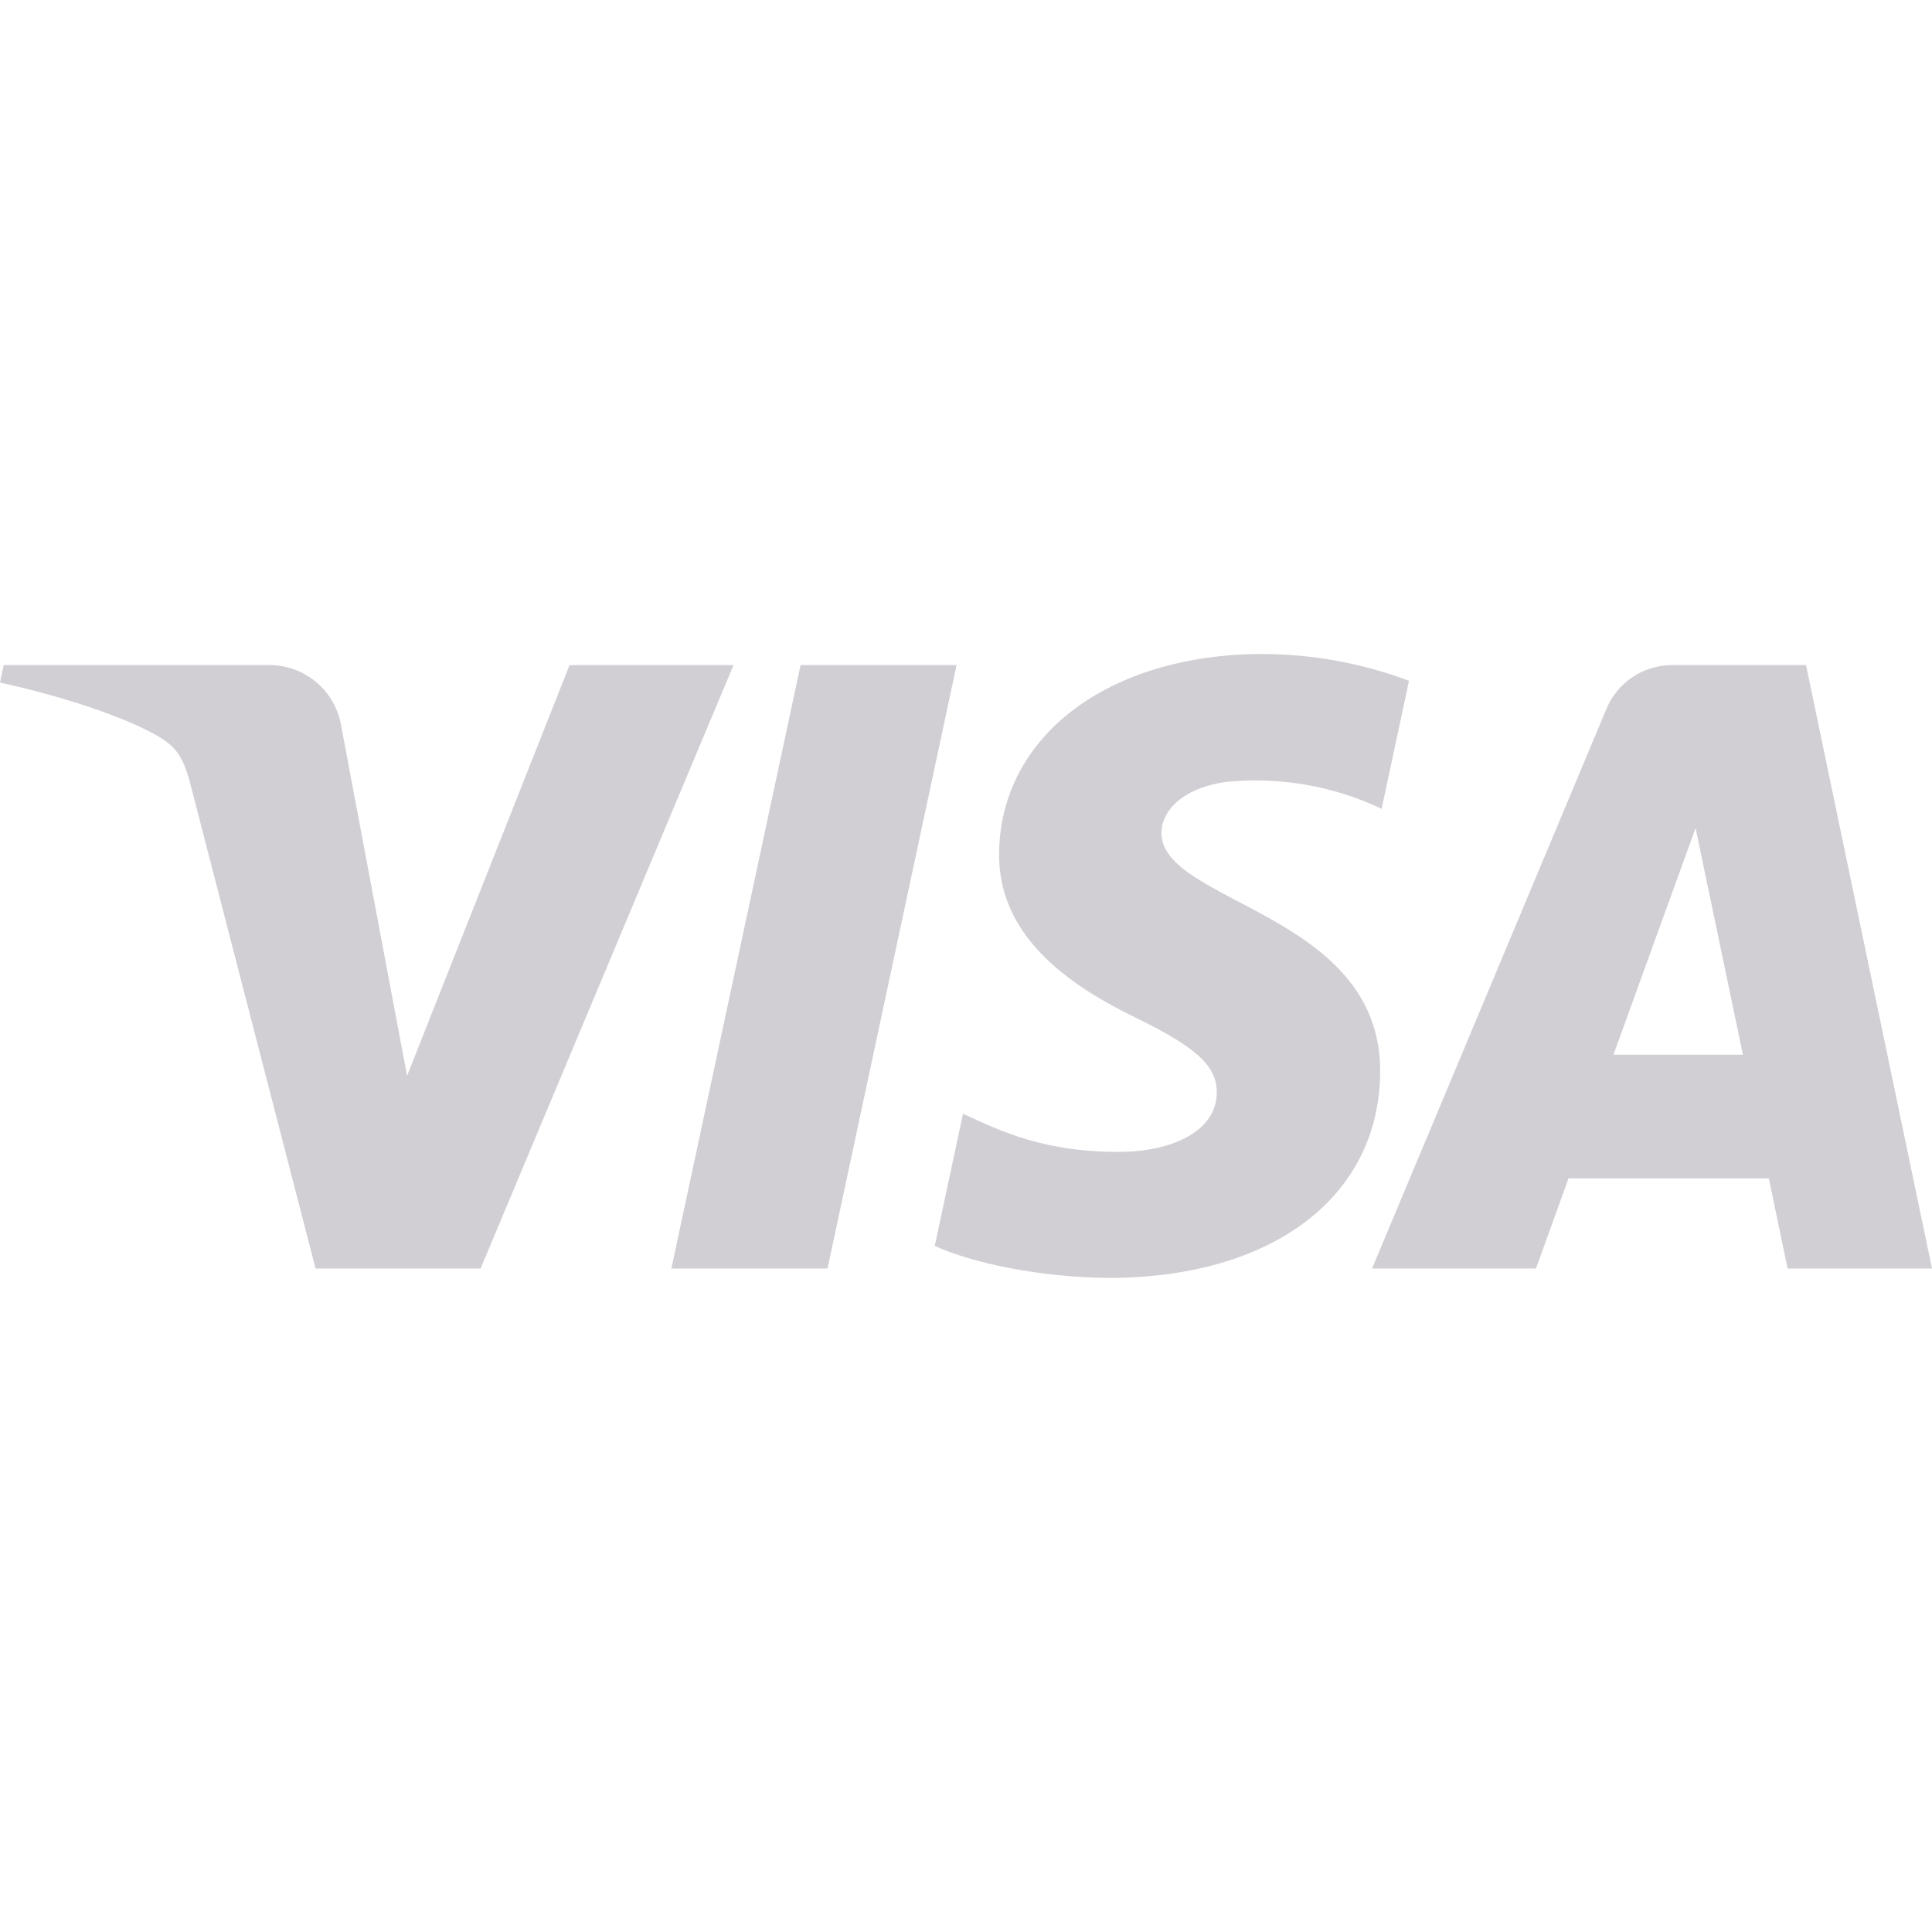 <svg width="64" height="64" viewBox="0 0 64 64" fill="none" xmlns="http://www.w3.org/2000/svg">
<rect width="64" height="64" fill="white"/>
<path d="M24.299 22.032L15.92 42.021H10.453L6.331 26.067C6.08 25.085 5.864 24.725 5.101 24.312C3.859 23.637 1.805 23.005 0 22.611L0.123 22.032H8.923C9.498 22.032 10.054 22.236 10.491 22.61C10.928 22.984 11.218 23.501 11.307 24.069L13.485 35.637L18.867 22.032H24.299ZM45.72 35.496C45.741 30.219 38.424 29.928 38.475 27.571C38.491 26.853 39.173 26.091 40.667 25.896C42.417 25.73 44.179 26.039 45.768 26.792L46.675 22.552C45.128 21.971 43.49 21.67 41.837 21.664C36.725 21.664 33.128 24.384 33.096 28.275C33.064 31.152 35.664 32.755 37.624 33.715C39.64 34.693 40.317 35.323 40.307 36.197C40.293 37.541 38.701 38.131 37.213 38.155C34.613 38.195 33.107 37.453 31.901 36.893L30.965 41.272C32.173 41.827 34.403 42.312 36.715 42.333C42.147 42.333 45.701 39.651 45.72 35.496ZM59.216 42.021H64L59.827 22.032H55.411C54.939 22.028 54.477 22.165 54.084 22.427C53.691 22.688 53.386 23.062 53.208 23.499L45.451 42.021H50.88L51.96 39.035H58.595L59.216 42.021ZM53.448 34.939L56.168 27.432L57.736 34.939H53.448ZM31.688 22.032L27.413 42.021H22.24L26.52 22.032H31.688Z" fill="#D1CFD4"/>
</svg>
